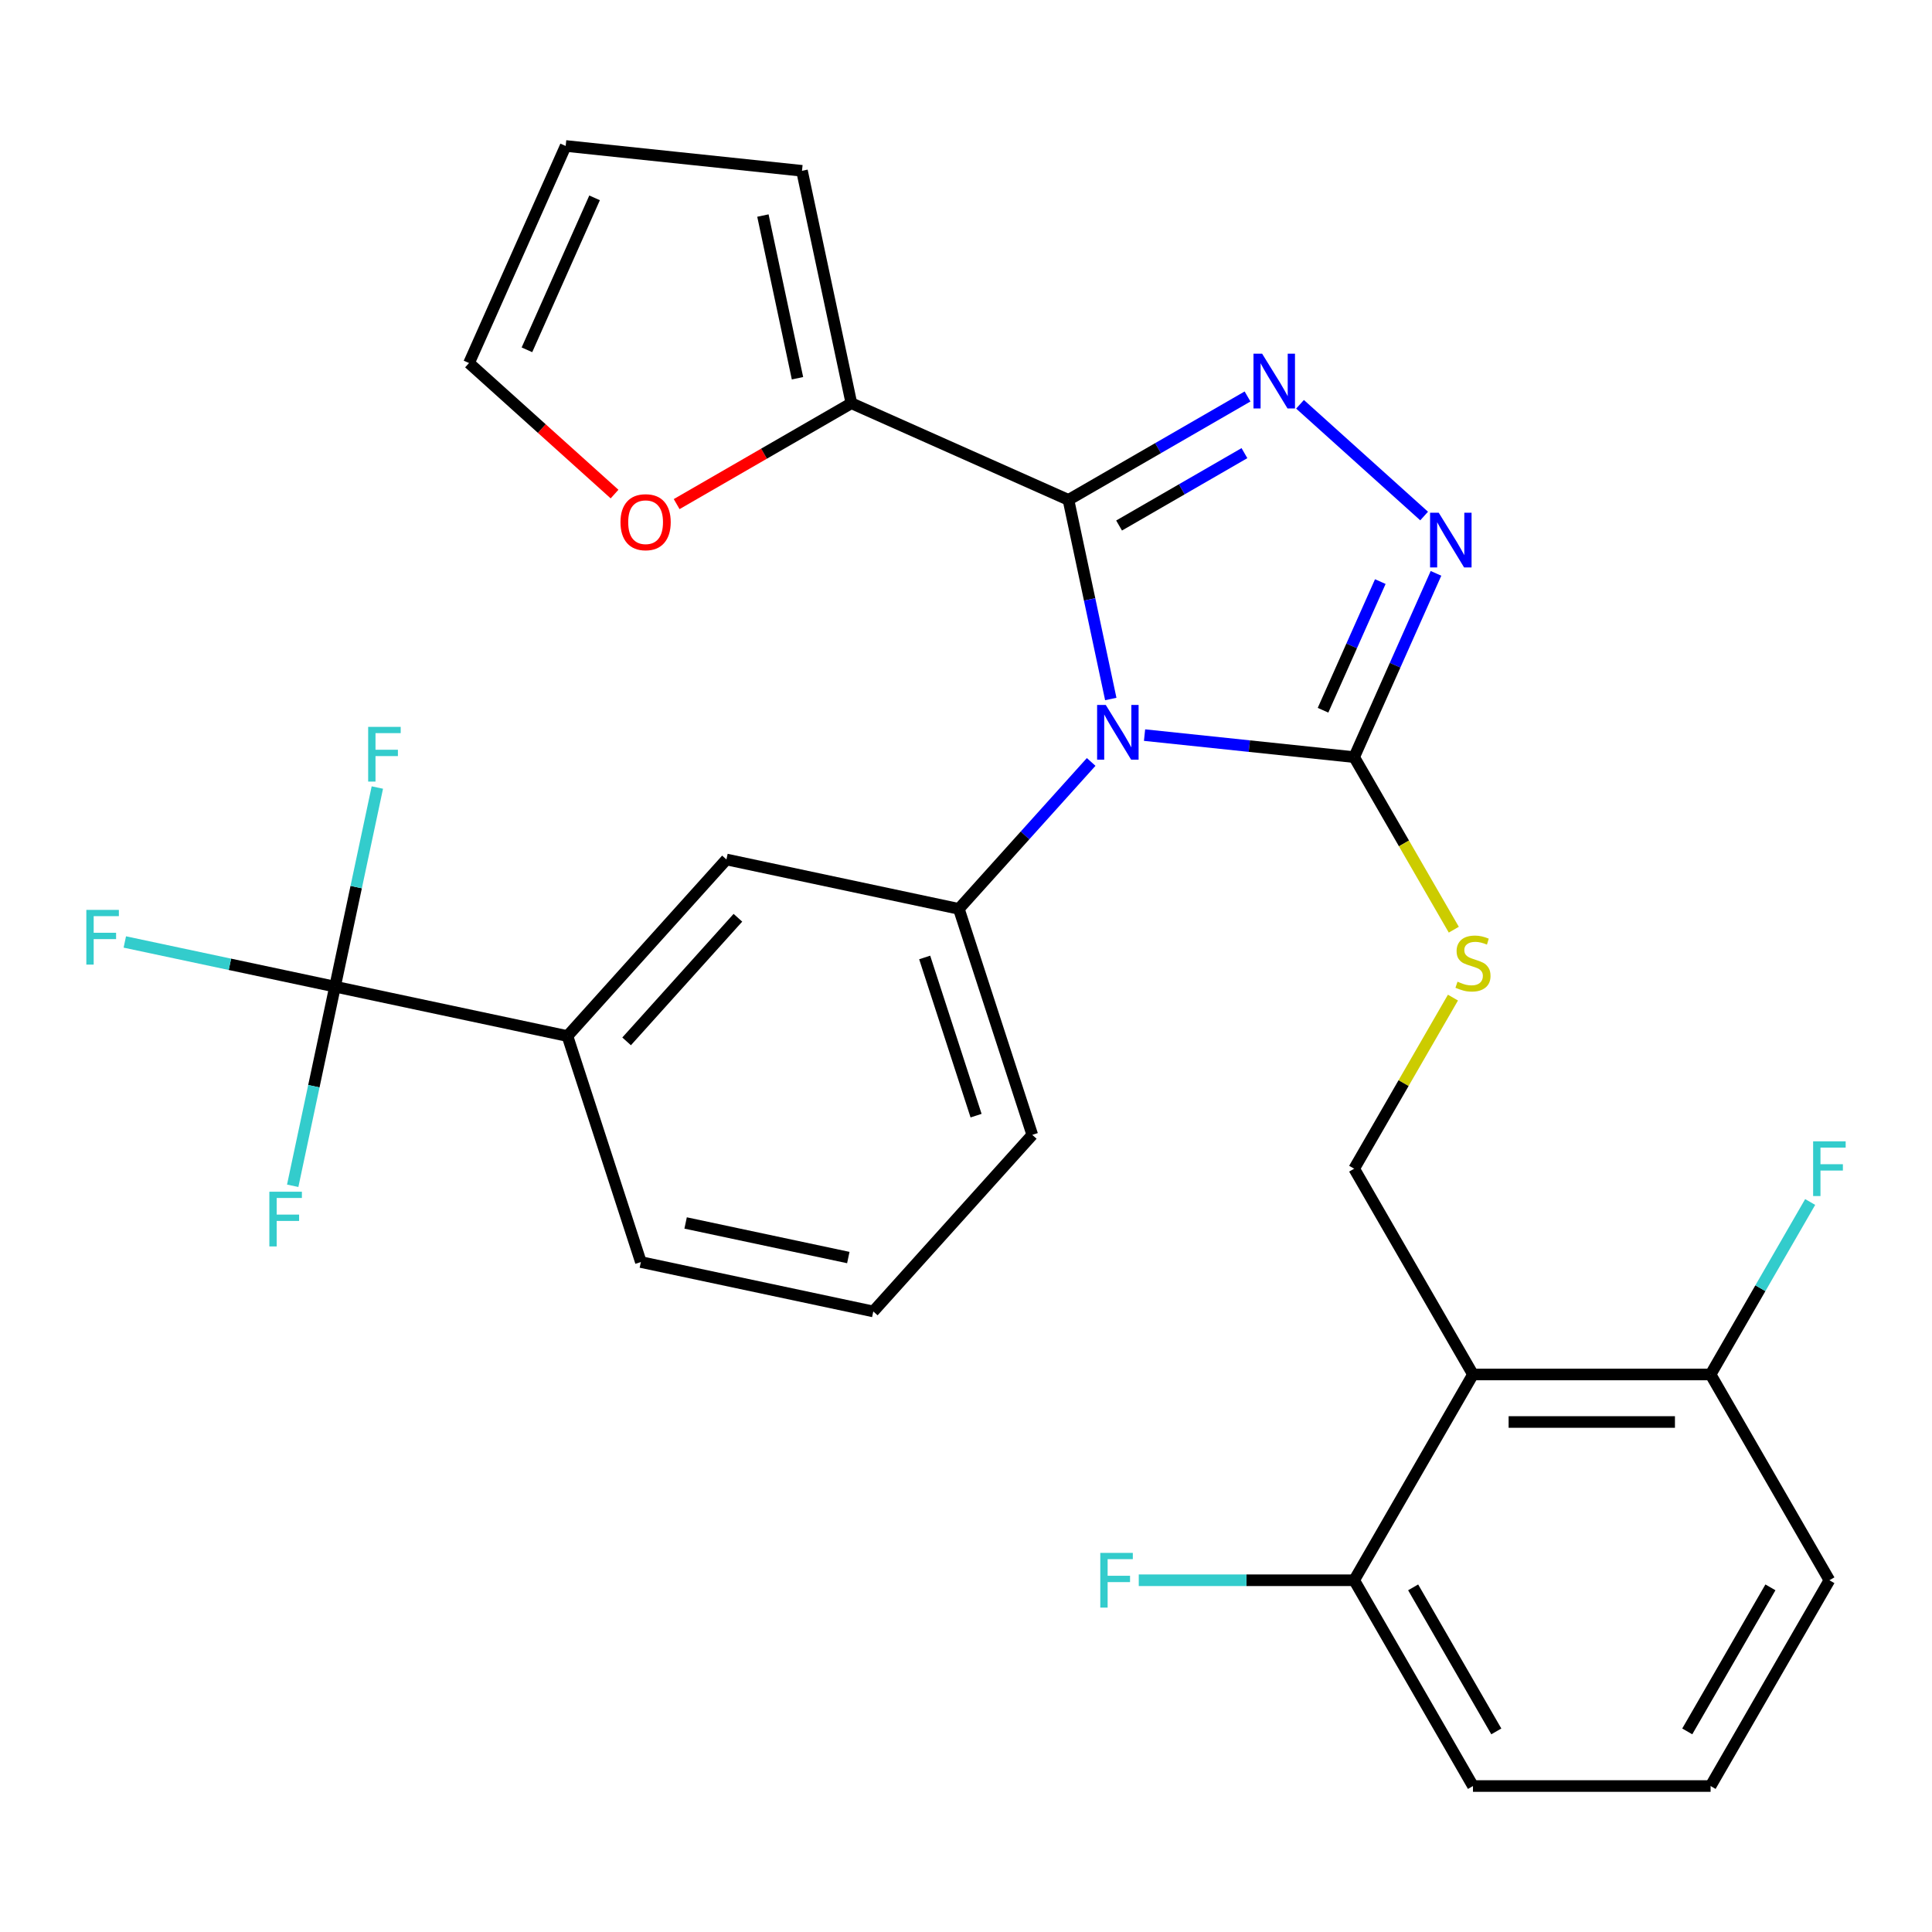<?xml version='1.0' encoding='iso-8859-1'?>
<svg version='1.1' baseProfile='full'
              xmlns='http://www.w3.org/2000/svg'
                      xmlns:rdkit='http://www.rdkit.org/xml'
                      xmlns:xlink='http://www.w3.org/1999/xlink'
                  xml:space='preserve'
width='1000px' height='1000px' viewBox='0 0 1000 1000'>
<!-- END OF HEADER -->
<rect style='opacity:1.0;fill:#FFFFFF;stroke:none' width='1000' height='1000' x='0' y='0'> </rect>
<path class='bond-0' d='M 737.125,267.096 L 672.891,209.26' style='fill:none;fill-rule:evenodd;stroke:#0000FF;stroke-width:6px;stroke-linecap:butt;stroke-linejoin:miter;stroke-opacity:1' />
<path class='bond-1' d='M 743.266,296.77 L 722.091,344.33' style='fill:none;fill-rule:evenodd;stroke:#0000FF;stroke-width:6px;stroke-linecap:butt;stroke-linejoin:miter;stroke-opacity:1' />
<path class='bond-1' d='M 722.091,344.33 L 700.916,391.891' style='fill:none;fill-rule:evenodd;stroke:#000000;stroke-width:6px;stroke-linecap:butt;stroke-linejoin:miter;stroke-opacity:1' />
<path class='bond-1' d='M 714.443,301.033 L 699.62,334.325' style='fill:none;fill-rule:evenodd;stroke:#0000FF;stroke-width:6px;stroke-linecap:butt;stroke-linejoin:miter;stroke-opacity:1' />
<path class='bond-1' d='M 699.62,334.325 L 684.797,367.618' style='fill:none;fill-rule:evenodd;stroke:#000000;stroke-width:6px;stroke-linecap:butt;stroke-linejoin:miter;stroke-opacity:1' />
<path class='bond-2' d='M 645.727,205.215 L 599.378,231.975' style='fill:none;fill-rule:evenodd;stroke:#0000FF;stroke-width:6px;stroke-linecap:butt;stroke-linejoin:miter;stroke-opacity:1' />
<path class='bond-2' d='M 599.378,231.975 L 553.03,258.734' style='fill:none;fill-rule:evenodd;stroke:#000000;stroke-width:6px;stroke-linecap:butt;stroke-linejoin:miter;stroke-opacity:1' />
<path class='bond-2' d='M 644.121,234.545 L 611.677,253.277' style='fill:none;fill-rule:evenodd;stroke:#0000FF;stroke-width:6px;stroke-linecap:butt;stroke-linejoin:miter;stroke-opacity:1' />
<path class='bond-2' d='M 611.677,253.277 L 579.234,272.008' style='fill:none;fill-rule:evenodd;stroke:#000000;stroke-width:6px;stroke-linecap:butt;stroke-linejoin:miter;stroke-opacity:1' />
<path class='bond-3' d='M 553.03,258.734 L 440.674,208.71' style='fill:none;fill-rule:evenodd;stroke:#000000;stroke-width:6px;stroke-linecap:butt;stroke-linejoin:miter;stroke-opacity:1' />
<path class='bond-4' d='M 553.03,258.734 L 563.984,310.267' style='fill:none;fill-rule:evenodd;stroke:#000000;stroke-width:6px;stroke-linecap:butt;stroke-linejoin:miter;stroke-opacity:1' />
<path class='bond-4' d='M 563.984,310.267 L 574.938,361.8' style='fill:none;fill-rule:evenodd;stroke:#0000FF;stroke-width:6px;stroke-linecap:butt;stroke-linejoin:miter;stroke-opacity:1' />
<path class='bond-5' d='M 592.416,380.487 L 646.666,386.189' style='fill:none;fill-rule:evenodd;stroke:#0000FF;stroke-width:6px;stroke-linecap:butt;stroke-linejoin:miter;stroke-opacity:1' />
<path class='bond-5' d='M 646.666,386.189 L 700.916,391.891' style='fill:none;fill-rule:evenodd;stroke:#000000;stroke-width:6px;stroke-linecap:butt;stroke-linejoin:miter;stroke-opacity:1' />
<path class='bond-6' d='M 564.786,394.378 L 530.546,432.405' style='fill:none;fill-rule:evenodd;stroke:#0000FF;stroke-width:6px;stroke-linecap:butt;stroke-linejoin:miter;stroke-opacity:1' />
<path class='bond-6' d='M 530.546,432.405 L 496.305,470.433' style='fill:none;fill-rule:evenodd;stroke:#000000;stroke-width:6px;stroke-linecap:butt;stroke-linejoin:miter;stroke-opacity:1' />
<path class='bond-7' d='M 700.916,391.891 L 726.699,436.549' style='fill:none;fill-rule:evenodd;stroke:#000000;stroke-width:6px;stroke-linecap:butt;stroke-linejoin:miter;stroke-opacity:1' />
<path class='bond-7' d='M 726.699,436.549 L 752.483,481.207' style='fill:none;fill-rule:evenodd;stroke:#CCCC00;stroke-width:6px;stroke-linecap:butt;stroke-linejoin:miter;stroke-opacity:1' />
<path class='bond-8' d='M 946.893,817.936 L 885.399,924.447' style='fill:none;fill-rule:evenodd;stroke:#000000;stroke-width:6px;stroke-linecap:butt;stroke-linejoin:miter;stroke-opacity:1' />
<path class='bond-8' d='M 916.367,821.614 L 873.321,896.171' style='fill:none;fill-rule:evenodd;stroke:#000000;stroke-width:6px;stroke-linecap:butt;stroke-linejoin:miter;stroke-opacity:1' />
<path class='bond-9' d='M 946.893,817.936 L 885.399,711.424' style='fill:none;fill-rule:evenodd;stroke:#000000;stroke-width:6px;stroke-linecap:butt;stroke-linejoin:miter;stroke-opacity:1' />
<path class='bond-10' d='M 752.044,516.357 L 726.48,560.635' style='fill:none;fill-rule:evenodd;stroke:#CCCC00;stroke-width:6px;stroke-linecap:butt;stroke-linejoin:miter;stroke-opacity:1' />
<path class='bond-10' d='M 726.48,560.635 L 700.916,604.913' style='fill:none;fill-rule:evenodd;stroke:#000000;stroke-width:6px;stroke-linecap:butt;stroke-linejoin:miter;stroke-opacity:1' />
<path class='bond-11' d='M 700.916,604.913 L 762.41,711.424' style='fill:none;fill-rule:evenodd;stroke:#000000;stroke-width:6px;stroke-linecap:butt;stroke-linejoin:miter;stroke-opacity:1' />
<path class='bond-12' d='M 885.399,924.447 L 762.41,924.447' style='fill:none;fill-rule:evenodd;stroke:#000000;stroke-width:6px;stroke-linecap:butt;stroke-linejoin:miter;stroke-opacity:1' />
<path class='bond-13' d='M 762.41,924.447 L 700.916,817.936' style='fill:none;fill-rule:evenodd;stroke:#000000;stroke-width:6px;stroke-linecap:butt;stroke-linejoin:miter;stroke-opacity:1' />
<path class='bond-13' d='M 774.488,896.171 L 731.442,821.614' style='fill:none;fill-rule:evenodd;stroke:#000000;stroke-width:6px;stroke-linecap:butt;stroke-linejoin:miter;stroke-opacity:1' />
<path class='bond-14' d='M 452.016,678.801 L 331.715,653.23' style='fill:none;fill-rule:evenodd;stroke:#000000;stroke-width:6px;stroke-linecap:butt;stroke-linejoin:miter;stroke-opacity:1' />
<path class='bond-14' d='M 439.085,650.905 L 354.874,633.005' style='fill:none;fill-rule:evenodd;stroke:#000000;stroke-width:6px;stroke-linecap:butt;stroke-linejoin:miter;stroke-opacity:1' />
<path class='bond-15' d='M 452.016,678.801 L 534.311,587.402' style='fill:none;fill-rule:evenodd;stroke:#000000;stroke-width:6px;stroke-linecap:butt;stroke-linejoin:miter;stroke-opacity:1' />
<path class='bond-16' d='M 331.715,653.23 L 293.709,536.261' style='fill:none;fill-rule:evenodd;stroke:#000000;stroke-width:6px;stroke-linecap:butt;stroke-linejoin:miter;stroke-opacity:1' />
<path class='bond-17' d='M 350.238,260.923 L 395.456,234.817' style='fill:none;fill-rule:evenodd;stroke:#FF0000;stroke-width:6px;stroke-linecap:butt;stroke-linejoin:miter;stroke-opacity:1' />
<path class='bond-17' d='M 395.456,234.817 L 440.674,208.71' style='fill:none;fill-rule:evenodd;stroke:#000000;stroke-width:6px;stroke-linecap:butt;stroke-linejoin:miter;stroke-opacity:1' />
<path class='bond-18' d='M 318.088,255.73 L 280.427,221.82' style='fill:none;fill-rule:evenodd;stroke:#FF0000;stroke-width:6px;stroke-linecap:butt;stroke-linejoin:miter;stroke-opacity:1' />
<path class='bond-18' d='M 280.427,221.82 L 242.765,187.909' style='fill:none;fill-rule:evenodd;stroke:#000000;stroke-width:6px;stroke-linecap:butt;stroke-linejoin:miter;stroke-opacity:1' />
<path class='bond-19' d='M 440.674,208.71 L 415.104,88.409' style='fill:none;fill-rule:evenodd;stroke:#000000;stroke-width:6px;stroke-linecap:butt;stroke-linejoin:miter;stroke-opacity:1' />
<path class='bond-19' d='M 412.779,195.779 L 394.879,111.568' style='fill:none;fill-rule:evenodd;stroke:#000000;stroke-width:6px;stroke-linecap:butt;stroke-linejoin:miter;stroke-opacity:1' />
<path class='bond-20' d='M 415.104,88.409 L 292.789,75.553' style='fill:none;fill-rule:evenodd;stroke:#000000;stroke-width:6px;stroke-linecap:butt;stroke-linejoin:miter;stroke-opacity:1' />
<path class='bond-21' d='M 292.789,75.553 L 242.765,187.909' style='fill:none;fill-rule:evenodd;stroke:#000000;stroke-width:6px;stroke-linecap:butt;stroke-linejoin:miter;stroke-opacity:1' />
<path class='bond-21' d='M 307.756,102.411 L 272.74,181.06' style='fill:none;fill-rule:evenodd;stroke:#000000;stroke-width:6px;stroke-linecap:butt;stroke-linejoin:miter;stroke-opacity:1' />
<path class='bond-22' d='M 293.709,536.261 L 376.004,444.862' style='fill:none;fill-rule:evenodd;stroke:#000000;stroke-width:6px;stroke-linecap:butt;stroke-linejoin:miter;stroke-opacity:1' />
<path class='bond-22' d='M 324.333,539.01 L 381.94,475.031' style='fill:none;fill-rule:evenodd;stroke:#000000;stroke-width:6px;stroke-linecap:butt;stroke-linejoin:miter;stroke-opacity:1' />
<path class='bond-23' d='M 293.709,536.261 L 173.408,510.69' style='fill:none;fill-rule:evenodd;stroke:#000000;stroke-width:6px;stroke-linecap:butt;stroke-linejoin:miter;stroke-opacity:1' />
<path class='bond-24' d='M 376.004,444.862 L 496.305,470.433' style='fill:none;fill-rule:evenodd;stroke:#000000;stroke-width:6px;stroke-linecap:butt;stroke-linejoin:miter;stroke-opacity:1' />
<path class='bond-25' d='M 496.305,470.433 L 534.311,587.402' style='fill:none;fill-rule:evenodd;stroke:#000000;stroke-width:6px;stroke-linecap:butt;stroke-linejoin:miter;stroke-opacity:1' />
<path class='bond-25' d='M 478.612,495.58 L 505.216,577.458' style='fill:none;fill-rule:evenodd;stroke:#000000;stroke-width:6px;stroke-linecap:butt;stroke-linejoin:miter;stroke-opacity:1' />
<path class='bond-26' d='M 173.408,510.69 L 119.005,499.126' style='fill:none;fill-rule:evenodd;stroke:#000000;stroke-width:6px;stroke-linecap:butt;stroke-linejoin:miter;stroke-opacity:1' />
<path class='bond-26' d='M 119.005,499.126 L 64.602,487.563' style='fill:none;fill-rule:evenodd;stroke:#33CCCC;stroke-width:6px;stroke-linecap:butt;stroke-linejoin:miter;stroke-opacity:1' />
<path class='bond-27' d='M 173.408,510.69 L 162.454,562.223' style='fill:none;fill-rule:evenodd;stroke:#000000;stroke-width:6px;stroke-linecap:butt;stroke-linejoin:miter;stroke-opacity:1' />
<path class='bond-27' d='M 162.454,562.223 L 151.501,613.756' style='fill:none;fill-rule:evenodd;stroke:#33CCCC;stroke-width:6px;stroke-linecap:butt;stroke-linejoin:miter;stroke-opacity:1' />
<path class='bond-28' d='M 173.408,510.69 L 184.362,459.157' style='fill:none;fill-rule:evenodd;stroke:#000000;stroke-width:6px;stroke-linecap:butt;stroke-linejoin:miter;stroke-opacity:1' />
<path class='bond-28' d='M 184.362,459.157 L 195.315,407.624' style='fill:none;fill-rule:evenodd;stroke:#33CCCC;stroke-width:6px;stroke-linecap:butt;stroke-linejoin:miter;stroke-opacity:1' />
<path class='bond-29' d='M 700.916,817.936 L 762.41,711.424' style='fill:none;fill-rule:evenodd;stroke:#000000;stroke-width:6px;stroke-linecap:butt;stroke-linejoin:miter;stroke-opacity:1' />
<path class='bond-30' d='M 700.916,817.936 L 645.169,817.936' style='fill:none;fill-rule:evenodd;stroke:#000000;stroke-width:6px;stroke-linecap:butt;stroke-linejoin:miter;stroke-opacity:1' />
<path class='bond-30' d='M 645.169,817.936 L 589.422,817.936' style='fill:none;fill-rule:evenodd;stroke:#33CCCC;stroke-width:6px;stroke-linecap:butt;stroke-linejoin:miter;stroke-opacity:1' />
<path class='bond-31' d='M 762.41,711.424 L 885.399,711.424' style='fill:none;fill-rule:evenodd;stroke:#000000;stroke-width:6px;stroke-linecap:butt;stroke-linejoin:miter;stroke-opacity:1' />
<path class='bond-31' d='M 780.858,736.022 L 866.95,736.022' style='fill:none;fill-rule:evenodd;stroke:#000000;stroke-width:6px;stroke-linecap:butt;stroke-linejoin:miter;stroke-opacity:1' />
<path class='bond-32' d='M 885.399,711.424 L 911.171,666.786' style='fill:none;fill-rule:evenodd;stroke:#000000;stroke-width:6px;stroke-linecap:butt;stroke-linejoin:miter;stroke-opacity:1' />
<path class='bond-32' d='M 911.171,666.786 L 936.943,622.148' style='fill:none;fill-rule:evenodd;stroke:#33CCCC;stroke-width:6px;stroke-linecap:butt;stroke-linejoin:miter;stroke-opacity:1' />
<path  class='atom-0' d='M 744.68 265.375
L 753.96 280.375
Q 754.88 281.855, 756.36 284.535
Q 757.84 287.215, 757.92 287.375
L 757.92 265.375
L 761.68 265.375
L 761.68 293.695
L 757.8 293.695
L 747.84 277.295
Q 746.68 275.375, 745.44 273.175
Q 744.24 270.975, 743.88 270.295
L 743.88 293.695
L 740.2 293.695
L 740.2 265.375
L 744.68 265.375
' fill='#0000FF'/>
<path  class='atom-1' d='M 653.281 183.08
L 662.561 198.08
Q 663.481 199.56, 664.961 202.24
Q 666.441 204.92, 666.521 205.08
L 666.521 183.08
L 670.281 183.08
L 670.281 211.4
L 666.401 211.4
L 656.441 195
Q 655.281 193.08, 654.041 190.88
Q 652.841 188.68, 652.481 188
L 652.481 211.4
L 648.801 211.4
L 648.801 183.08
L 653.281 183.08
' fill='#0000FF'/>
<path  class='atom-3' d='M 572.341 364.875
L 581.621 379.875
Q 582.541 381.355, 584.021 384.035
Q 585.501 386.715, 585.581 386.875
L 585.581 364.875
L 589.341 364.875
L 589.341 393.195
L 585.461 393.195
L 575.501 376.795
Q 574.341 374.875, 573.101 372.675
Q 571.901 370.475, 571.541 369.795
L 571.541 393.195
L 567.861 393.195
L 567.861 364.875
L 572.341 364.875
' fill='#0000FF'/>
<path  class='atom-6' d='M 754.41 508.122
Q 754.73 508.242, 756.05 508.802
Q 757.37 509.362, 758.81 509.722
Q 760.29 510.042, 761.73 510.042
Q 764.41 510.042, 765.97 508.762
Q 767.53 507.442, 767.53 505.162
Q 767.53 503.602, 766.73 502.642
Q 765.97 501.682, 764.77 501.162
Q 763.57 500.642, 761.57 500.042
Q 759.05 499.282, 757.53 498.562
Q 756.05 497.842, 754.97 496.322
Q 753.93 494.802, 753.93 492.242
Q 753.93 488.682, 756.33 486.482
Q 758.77 484.282, 763.57 484.282
Q 766.85 484.282, 770.57 485.842
L 769.65 488.922
Q 766.25 487.522, 763.69 487.522
Q 760.93 487.522, 759.41 488.682
Q 757.89 489.802, 757.93 491.762
Q 757.93 493.282, 758.69 494.202
Q 759.49 495.122, 760.61 495.642
Q 761.77 496.162, 763.69 496.762
Q 766.25 497.562, 767.77 498.362
Q 769.29 499.162, 770.37 500.802
Q 771.49 502.402, 771.49 505.162
Q 771.49 509.082, 768.85 511.202
Q 766.25 513.282, 761.89 513.282
Q 759.37 513.282, 757.45 512.722
Q 755.57 512.202, 753.33 511.282
L 754.41 508.122
' fill='#CCCC00'/>
<path  class='atom-12' d='M 321.163 270.284
Q 321.163 263.484, 324.523 259.684
Q 327.883 255.884, 334.163 255.884
Q 340.443 255.884, 343.803 259.684
Q 347.163 263.484, 347.163 270.284
Q 347.163 277.164, 343.763 281.084
Q 340.363 284.964, 334.163 284.964
Q 327.923 284.964, 324.523 281.084
Q 321.163 277.204, 321.163 270.284
M 334.163 281.764
Q 338.483 281.764, 340.803 278.884
Q 343.163 275.964, 343.163 270.284
Q 343.163 264.724, 340.803 261.924
Q 338.483 259.084, 334.163 259.084
Q 329.843 259.084, 327.483 261.884
Q 325.163 264.684, 325.163 270.284
Q 325.163 276.004, 327.483 278.884
Q 329.843 281.764, 334.163 281.764
' fill='#FF0000'/>
<path  class='atom-22' d='M 44.687 470.959
L 61.527 470.959
L 61.527 474.199
L 48.487 474.199
L 48.487 482.799
L 60.087 482.799
L 60.087 486.079
L 48.487 486.079
L 48.487 499.279
L 44.687 499.279
L 44.687 470.959
' fill='#33CCCC'/>
<path  class='atom-23' d='M 139.417 616.831
L 156.257 616.831
L 156.257 620.071
L 143.217 620.071
L 143.217 628.671
L 154.817 628.671
L 154.817 631.951
L 143.217 631.951
L 143.217 645.151
L 139.417 645.151
L 139.417 616.831
' fill='#33CCCC'/>
<path  class='atom-24' d='M 190.559 376.229
L 207.399 376.229
L 207.399 379.469
L 194.359 379.469
L 194.359 388.069
L 205.959 388.069
L 205.959 391.349
L 194.359 391.349
L 194.359 404.549
L 190.559 404.549
L 190.559 376.229
' fill='#33CCCC'/>
<path  class='atom-28' d='M 569.507 803.776
L 586.347 803.776
L 586.347 807.016
L 573.307 807.016
L 573.307 815.616
L 584.907 815.616
L 584.907 818.896
L 573.307 818.896
L 573.307 832.096
L 569.507 832.096
L 569.507 803.776
' fill='#33CCCC'/>
<path  class='atom-29' d='M 938.473 590.753
L 955.313 590.753
L 955.313 593.993
L 942.273 593.993
L 942.273 602.593
L 953.873 602.593
L 953.873 605.873
L 942.273 605.873
L 942.273 619.073
L 938.473 619.073
L 938.473 590.753
' fill='#33CCCC'/>
</svg>
